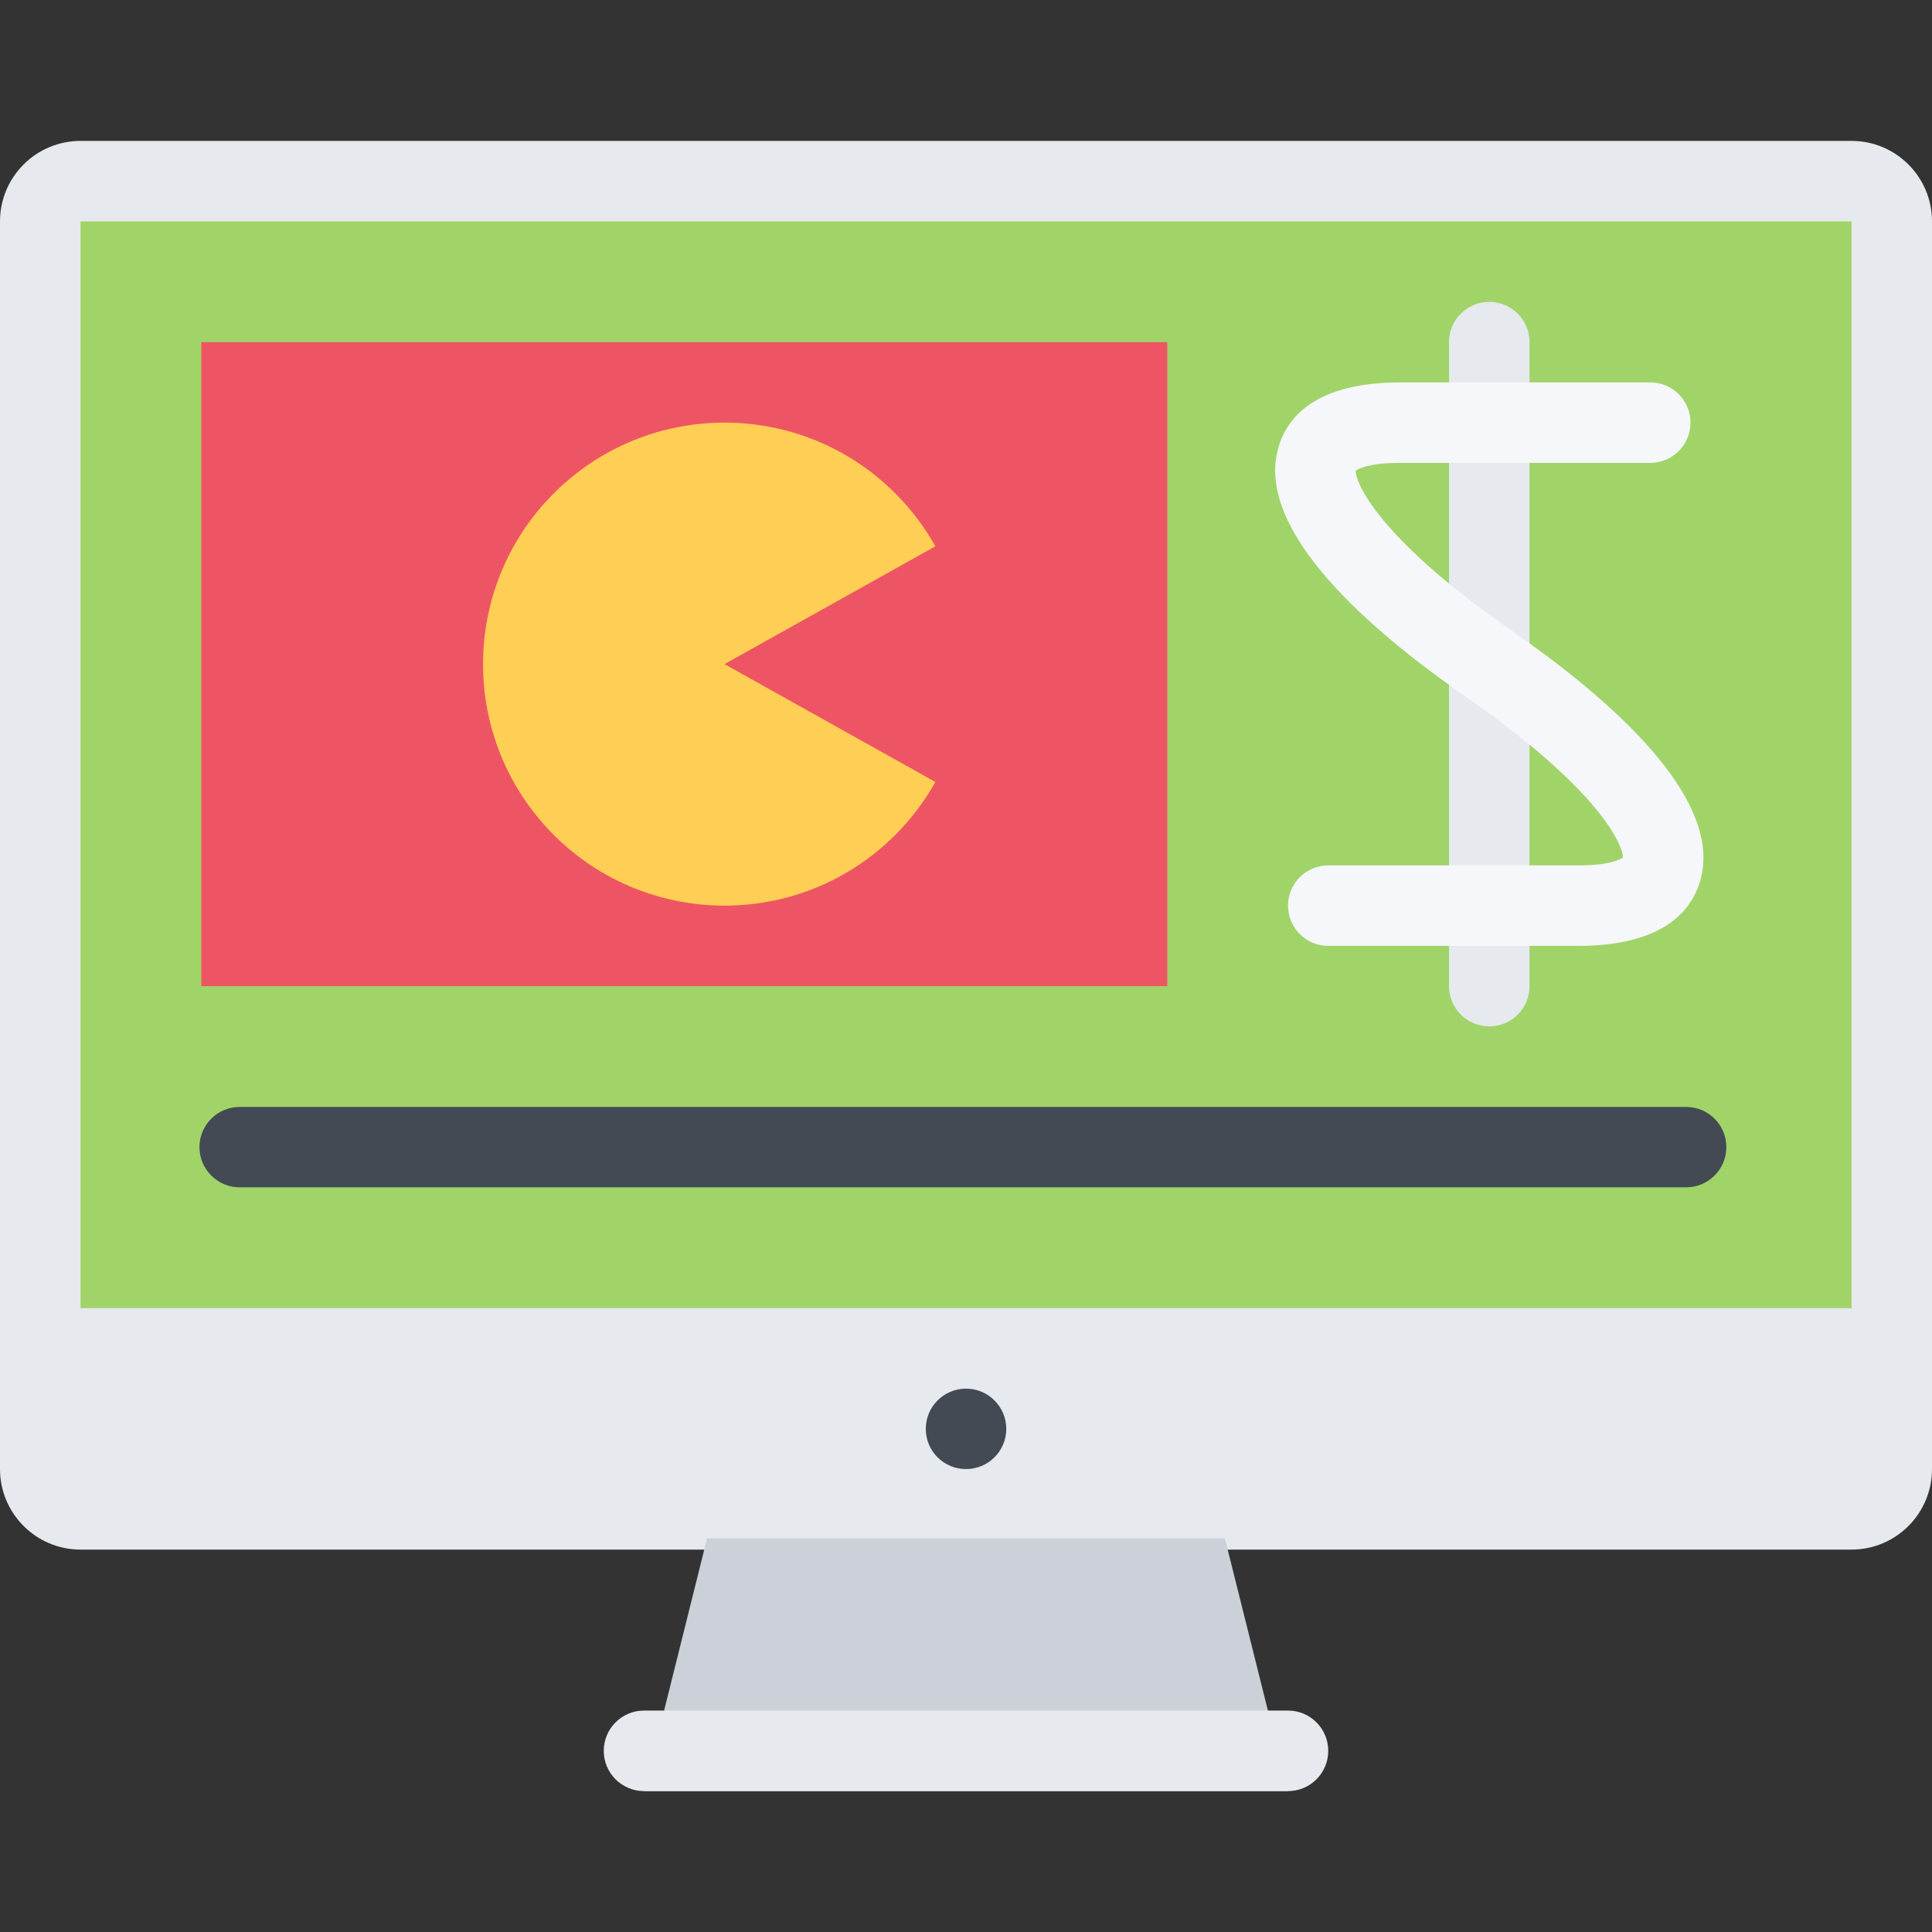 <?xml version="1.0" encoding="iso-8859-1"?>
<!-- Generator: Adobe Illustrator 19.0.0, SVG Export Plug-In . SVG Version: 6.00 Build 0)  -->
<svg version="1.1" id="Layer_1" xmlns="http://www.w3.org/2000/svg" xmlns:xlink="http://www.w3.org/1999/xlink" x="0px" y="0px"
	 viewBox="0 0 511.983 511.983" style="enable-background:new 0 0 511.983 511.983;" xml:space="preserve">
<rect x="0" y="0" width="511.983" height="511.983" fill="#333333" stroke="none"/>
<path style="fill:#A0D468;" d="M21.343,399.992c-5.875,0-10.672-4.781-10.672-10.688V58.666c0-5.875,4.797-10.656,10.672-10.656
	h469.312c5.875,0,10.672,4.781,10.672,10.656v330.638c0,5.906-4.797,10.688-10.672,10.688H21.343z"/>
<path style="fill:#E6E9ED;" d="M490.655,37.339H21.343C9.562,37.339,0,46.885,0,58.666v330.638c0,11.781,9.562,21.342,21.343,21.342
	h469.312c11.781,0,21.328-9.561,21.328-21.342V58.666C511.983,46.886,502.436,37.339,490.655,37.339z M490.655,389.304H21.343
	V58.666h469.312V389.304z"/>
<polygon style="fill:#CCD1D9;" points="341.331,474.644 170.666,474.644 191.93,389.398 320.02,389.367 "/>
<rect x="15.952" y="346.652" style="fill:#E6E9ED;" width="480.09" height="61.03"/>
<path style="fill:#434A54;" d="M266.663,378.648c0,5.906-4.781,10.656-10.672,10.656c-5.89,0-10.656-4.75-10.656-10.656
	c0-5.875,4.766-10.656,10.656-10.656C261.882,367.992,266.663,372.773,266.663,378.648z"/>
<path style="fill:#E6E9ED;" d="M341.331,453.303H170.666c-5.891,0-10.672,4.781-10.672,10.688c0,5.873,4.781,10.654,10.672,10.654
	h170.665c5.891,0,10.656-4.781,10.656-10.654C351.987,458.084,347.221,453.303,341.331,453.303z"/>
<rect x="53.341" y="90.662" style="fill:#ED5564;" width="255.99" height="170.67"/>
<path style="fill:#FFCE54;" d="M191.993,175.991l55.889-31.218c-2.812-5.031-6.359-9.765-10.625-14.03
	c-24.999-25-65.513-25-90.513,0c-24.983,24.999-24.983,65.514,0,90.513c25,24.983,65.514,24.983,90.513,0
	c4.266-4.281,7.812-9,10.625-14.031L191.993,175.991z"/>
<path style="fill:#E6E9ED;" d="M394.659,271.988c-5.891,0-10.672-4.766-10.672-10.656V90.665c0-5.891,4.781-10.671,10.672-10.671
	s10.67,4.781,10.67,10.671v170.667C405.329,267.222,400.55,271.988,394.659,271.988z"/>
<path style="fill:#F5F7FA;" d="M418.391,250.66h-66.404c-5.891,0-10.656-4.781-10.656-10.672c0-5.89,4.766-10.656,10.656-10.656
	h66.404c8.125,0,11-1.594,11.688-2.062c0.078-3.109-5.781-17.14-38.436-40.327l-6.312-4.5
	c-24.906-17.671-53.154-43.202-46.389-64.404c4.404-13.812,19.826-16.702,31.982-16.702h66.404c5.891,0,10.656,4.765,10.656,10.656
	c0,5.89-4.766,10.671-10.656,10.671h-66.404c-8.125,0-11,1.578-11.672,2.062c-0.094,3.094,5.766,17.14,38.422,40.327l6.326,4.484
	c24.891,17.687,53.156,43.202,46.391,64.404C445.985,247.754,430.563,250.66,418.391,250.66z"/>
<path style="fill:#434A54;" d="M446.813,314.65H63.529c-5.891,0-10.671-4.781-10.671-10.656c0-5.906,4.781-10.656,10.671-10.656
	h383.285c5.891,0,10.672,4.75,10.672,10.656C457.485,309.869,452.704,314.65,446.813,314.65z"/>
<g>
</g>
<g>
</g>
<g>
</g>
<g>
</g>
<g>
</g>
<g>
</g>
<g>
</g>
<g>
</g>
<g>
</g>
<g>
</g>
<g>
</g>
<g>
</g>
<g>
</g>
<g>
</g>
<g>
</g>
</svg>
